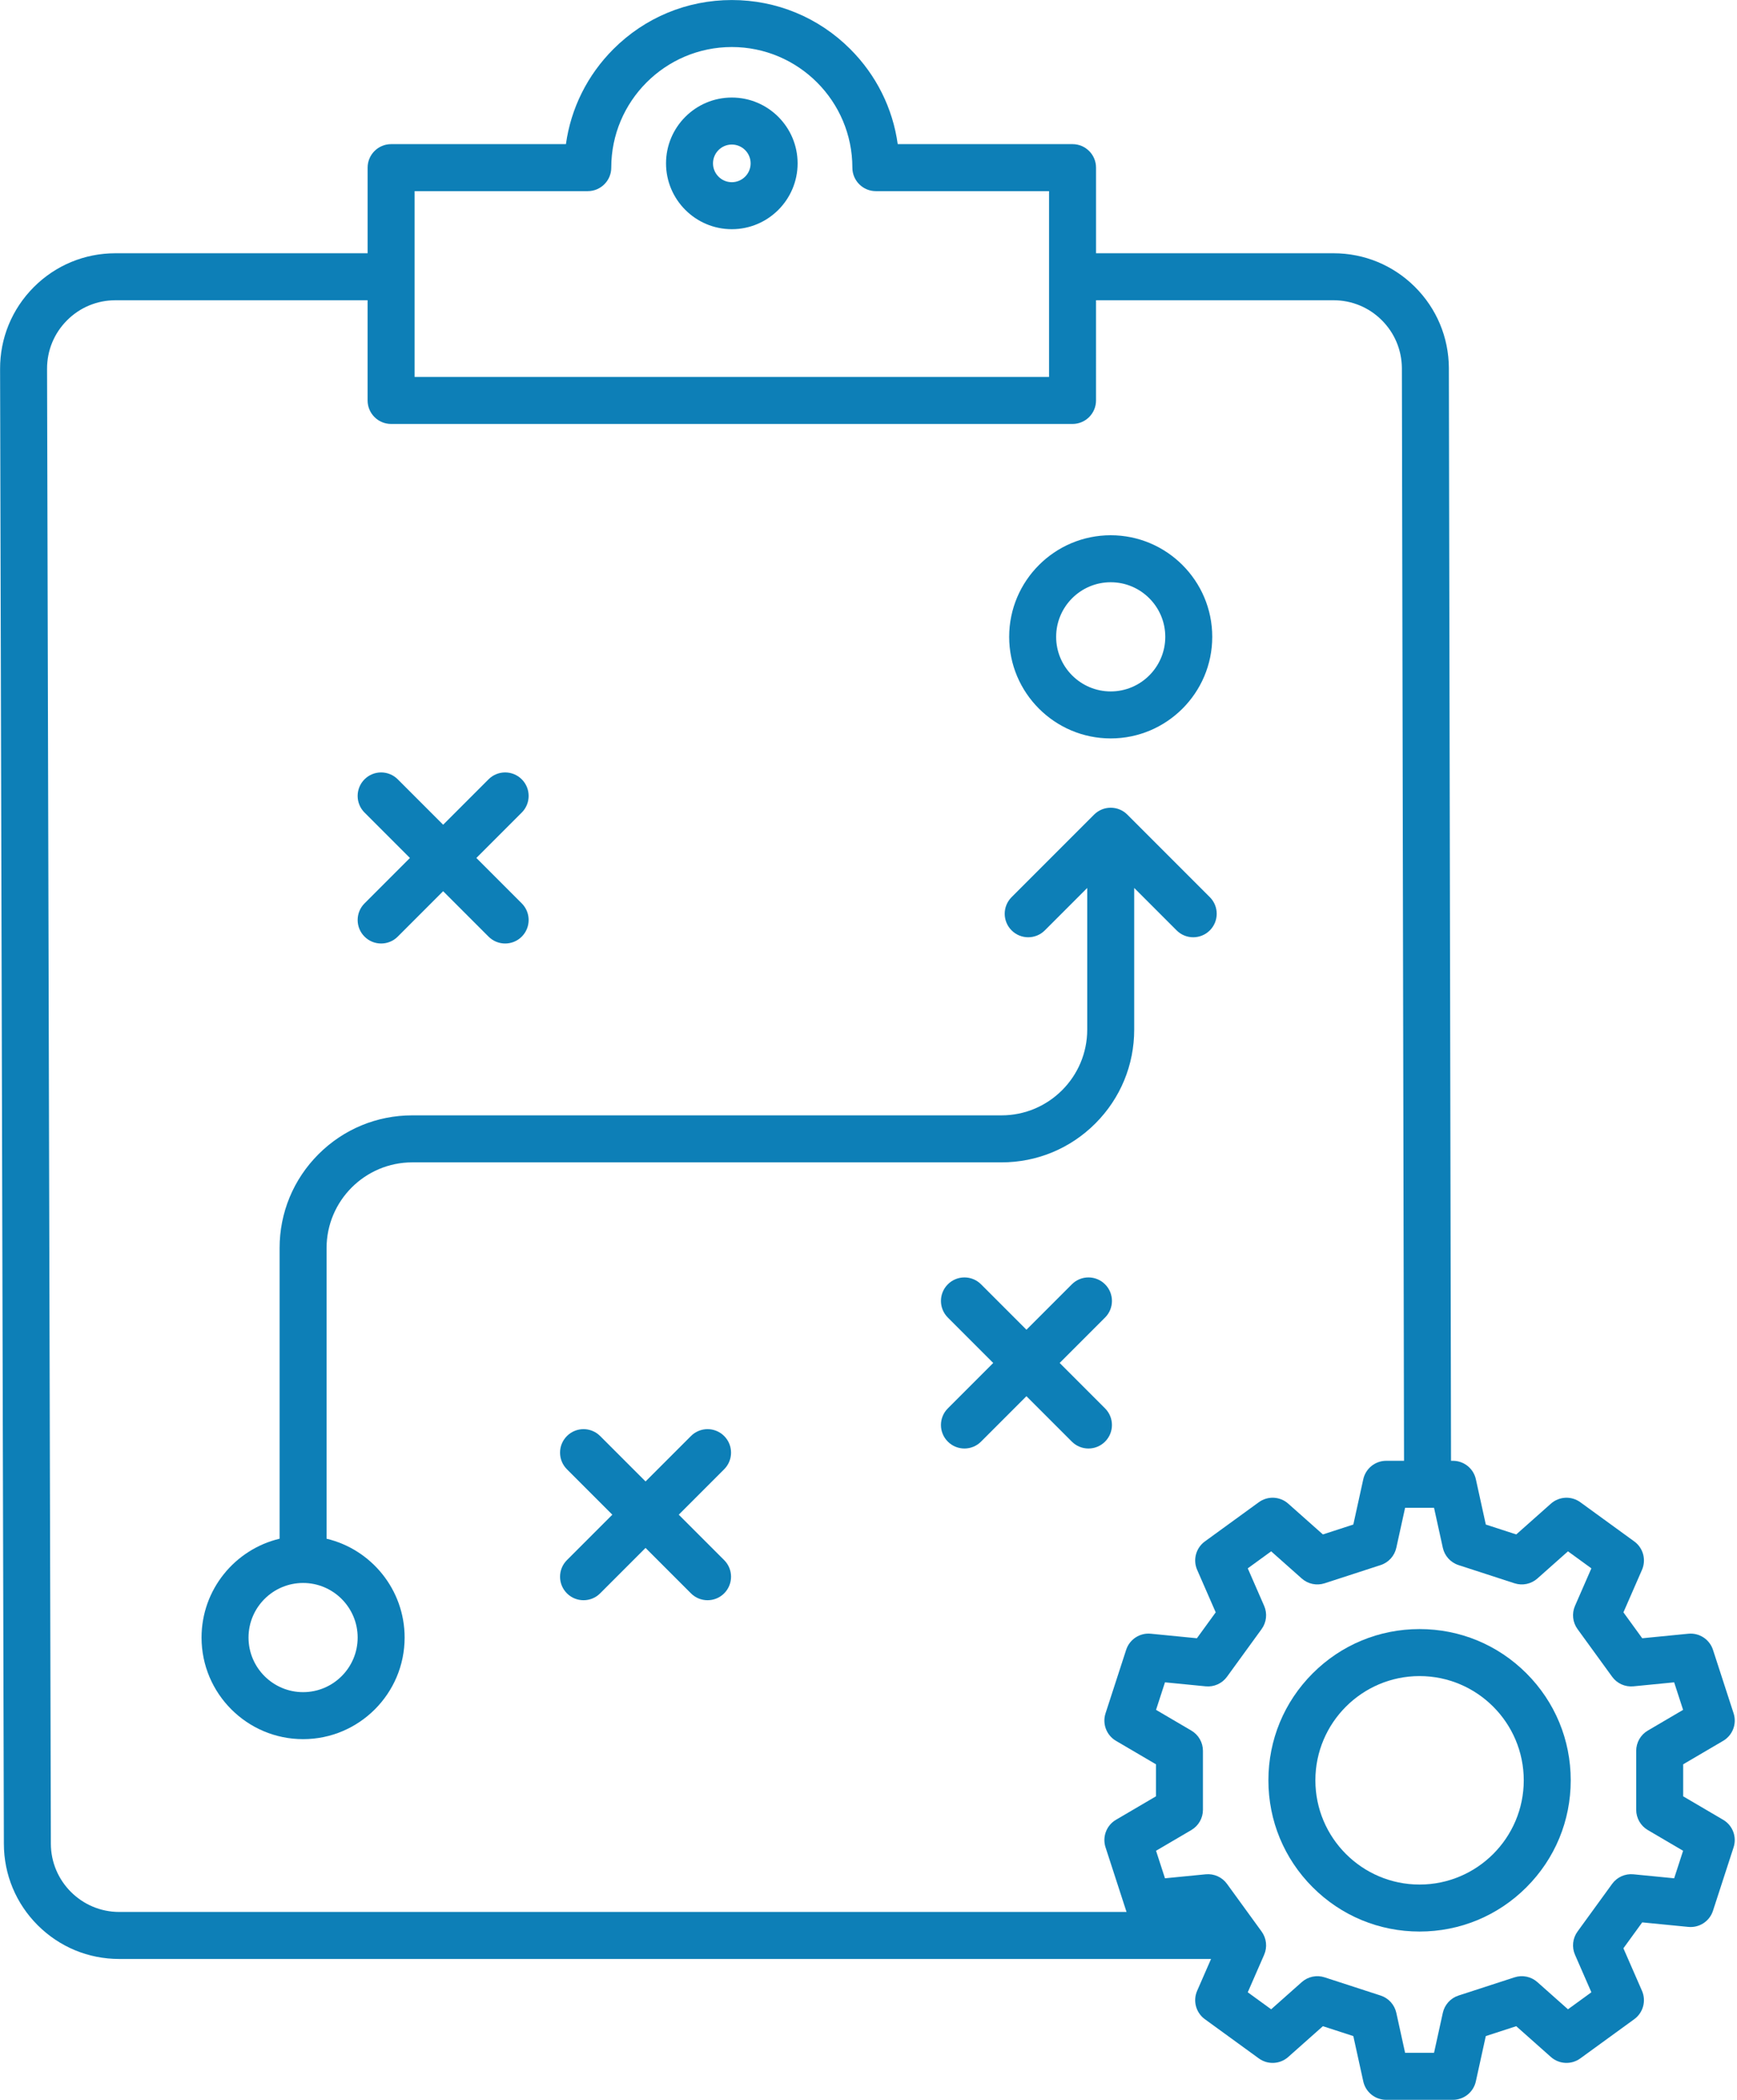 <?xml version="1.0" encoding="UTF-8" standalone="no"?><svg xmlns="http://www.w3.org/2000/svg" xmlns:xlink="http://www.w3.org/1999/xlink" fill="#0d7fb7" height="3440.2" preserveAspectRatio="xMidYMid meet" version="1" viewBox="717.3 379.5 2847.2 3440.2" width="2847.2" zoomAndPan="magnify"><g id="change1_1"><path d="M1916.86,539.31c-59.46,0-107.84,48.38-107.84,107.84S1857.39,755,1916.86,755s107.84-48.38,107.84-107.84 S1976.32,539.31,1916.86,539.31z M1916.86,678c-17.01,0-30.84-13.84-30.84-30.84s13.84-30.84,30.84-30.84s30.84,13.84,30.84,30.84 S1933.86,678,1916.86,678z"/><path d="M3541.8,3360.97l-65.53-38.44v-52.45l65.53-38.44c15.59-9.15,22.72-27.91,17.13-45.1l-33.79-103.98 c-5.59-17.19-22.38-28.18-40.37-26.42l-75.61,7.42l-30.83-42.44l30.42-69.62c7.24-16.57,1.98-35.94-12.65-46.56l-88.45-64.26 c-14.63-10.63-34.67-9.64-48.19,2.36l-56.81,50.44l-49.89-16.21l-16.31-74.2c-3.88-17.66-19.52-30.23-37.6-30.23h-3.12 l-3.53-1790.42c0-0.06,0-0.12,0-0.18c-0.33-50.26-20.15-97.45-55.81-132.87c-35.66-35.42-82.97-54.93-133.23-54.93h-389.3V654.16 c0-21.26-17.24-38.5-38.5-38.5h-286.54c-8.19-58.75-35.09-113-77.77-155.68c-51.87-51.87-120.83-80.43-194.18-80.43 s-142.31,28.56-194.18,80.43c-42.68,42.68-69.58,96.93-77.77,155.68h-286.54c-21.26,0-38.5,17.24-38.5,38.5v140.27H906.48 c-50.59,0-98.12,19.73-133.85,55.54c-35.72,35.82-55.33,83.4-55.2,133.99l6.22,2416.48c0.13,50.4,19.85,97.77,55.54,133.36 c35.69,35.59,83.1,55.2,133.5,55.2h1789.69l-22.77,52.11c-7.24,16.57-1.98,35.94,12.65,46.56l88.45,64.26 c14.63,10.63,34.67,9.65,48.19-2.36l56.81-50.44l49.89,16.21l16.31,74.2c3.88,17.66,19.52,30.23,37.6,30.23h109.33 c18.08,0,33.72-12.58,37.6-30.23l16.31-74.2l49.89-16.21l56.81,50.44c13.52,12,33.57,12.98,48.19,2.36l88.45-64.26 c14.62-10.63,19.89-30,12.65-46.56l-30.42-69.62l30.83-42.44l75.61,7.42c18,1.76,34.79-9.23,40.37-26.42l33.79-103.98 C3564.52,3388.88,3557.39,3370.12,3541.8,3360.97z M1396.86,692.66h283.88c21.26,0,38.5-17.24,38.5-38.5 c0-108.96,88.65-197.61,197.61-197.61c108.96,0,197.61,88.65,197.61,197.61c0,21.26,17.24,38.5,38.5,38.5h283.88v304.41H1396.86 V692.66z M800.65,3400.24l-6.22-2416.48c-0.08-29.98,11.54-58.19,32.71-79.41c21.17-21.23,49.35-32.92,79.33-32.92h413.38v164.15 c0,21.26,17.24,38.5,38.5,38.5h1116.99c21.26,0,38.5-17.24,38.5-38.5V871.42h389.3c29.79,0,57.83,11.56,78.97,32.56 c21.12,20.98,32.86,48.93,33.08,78.69l3.53,1790.15h-29.21c-18.08,0-33.72,12.58-37.6,30.23l-16.31,74.2l-49.89,16.21l-56.81-50.44 c-13.52-12-33.57-12.99-48.19-2.36l-88.45,64.26c-14.62,10.63-19.89,30-12.65,46.56l30.42,69.62l-30.83,42.44l-75.61-7.42 c-18-1.76-34.79,9.23-40.37,26.42l-33.79,103.98c-5.59,17.19,1.54,35.96,17.13,45.1l65.53,38.44v52.45l-65.53,38.44 c-15.59,9.15-22.72,27.91-17.13,45.1l33.79,103.98c0.21,0.66,0.45,1.3,0.7,1.94H912.7C851.07,3512,800.81,3461.86,800.65,3400.24z M3418.29,3377.78l57.85,33.94l-14.65,45.1l-66.75-6.55c-13.6-1.33-26.88,4.64-34.91,15.69l-56.75,78.11 c-8.03,11.05-9.6,25.53-4.13,38.04l26.85,61.46l-38.36,27.87l-50.15-44.53c-10.21-9.07-24.47-12.05-37.46-7.83l-91.83,29.84 c-12.99,4.22-22.77,15.01-25.71,28.35l-14.4,65.5h-47.42l-14.4-65.5c-2.93-13.34-12.71-24.13-25.71-28.35l-91.83-29.84 c-12.99-4.22-27.25-1.24-37.46,7.83l-50.15,44.53l-38.36-27.87l26.85-61.46c5.47-12.52,3.9-26.99-4.13-38.04l-56.75-78.11 c-8.03-11.05-21.31-17.02-34.91-15.69l-66.75,6.55l-14.65-45.1l57.85-33.94c11.78-6.91,19.02-19.55,19.02-33.21v-96.55 c0-13.66-7.24-26.3-19.02-33.21l-57.85-33.94l14.65-45.1l66.75,6.55c13.6,1.33,26.88-4.64,34.91-15.69l56.75-78.11 c8.03-11.05,9.6-25.53,4.13-38.04l-26.85-61.46l38.36-27.87l50.15,44.53c10.21,9.07,24.47,12.05,37.46,7.83l91.83-29.84 c12.99-4.22,22.77-15.01,25.71-28.35l14.4-65.5h36.83c0.02,0,0.05,0,0.08,0h10.51l14.4,65.5c2.93,13.34,12.71,24.13,25.71,28.35 l91.83,29.84c12.99,4.22,27.24,1.24,37.46-7.83l50.15-44.53l38.36,27.87l-26.85,61.46c-5.47,12.52-3.9,26.99,4.13,38.04 l56.75,78.11c8.03,11.05,21.3,17.01,34.91,15.69l66.75-6.55l14.65,45.1l-57.85,33.94c-11.78,6.91-19.02,19.55-19.02,33.21v96.55 C3399.27,3358.23,3406.51,3370.87,3418.29,3377.78z"/><path d="M3044.18,3048.51c-66.19,0-128.41,25.77-175.21,72.57s-72.57,109.02-72.57,175.21s25.77,128.41,72.57,175.21 s109.02,72.57,175.21,72.57s128.41-25.77,175.21-72.57c46.8-46.8,72.57-109.02,72.57-175.21s-25.77-128.41-72.57-175.21 C3172.59,3074.29,3110.37,3048.51,3044.18,3048.51z M3044.18,3467.08c-94.17,0-170.78-76.61-170.78-170.78 c0-94.17,76.61-170.78,170.78-170.78c94.17,0,170.78,76.61,170.78,170.78C3214.97,3390.47,3138.35,3467.08,3044.18,3467.08z"/><path d="M2537.92,1589.31c91.78,0,166.44-74.67,166.44-166.44s-74.67-166.44-166.44-166.44c-91.78,0-166.44,74.67-166.44,166.44 S2446.14,1589.31,2537.92,1589.31z M2537.92,1333.42c49.32,0,89.44,40.12,89.44,89.44s-40.12,89.44-89.44,89.44 c-49.32,0-89.44-40.12-89.44-89.44S2488.6,1333.42,2537.92,1333.42z"/><path d="M1314.82,1914.03c7.52,7.52,17.37,11.28,27.22,11.28s19.71-3.76,27.22-11.28l74.42-74.42l74.42,74.42 c7.52,7.52,17.37,11.28,27.22,11.28s19.71-3.76,27.22-11.28c15.04-15.04,15.04-39.41,0-54.45l-74.42-74.42l74.42-74.42 c15.04-15.04,15.04-39.41,0-54.45s-39.41-15.04-54.45,0l-74.42,74.42l-74.42-74.42c-15.04-15.04-39.41-15.04-54.45,0 s-15.04,39.41,0,54.45l74.42,74.42l-74.42,74.42C1299.79,1874.62,1299.79,1899,1314.82,1914.03z"/><path d="M1904.32,2732.24c-15.04-15.04-39.41-15.04-54.45,0l-74.42,74.42l-74.42-74.42c-15.04-15.04-39.41-15.04-54.45,0 s-15.04,39.41,0,54.45l74.42,74.42l-74.42,74.42c-15.04,15.04-15.04,39.41,0,54.45c7.52,7.52,17.37,11.28,27.22,11.28 s19.71-3.76,27.22-11.28l74.42-74.42l74.42,74.42c7.52,7.52,17.37,11.28,27.22,11.28s19.71-3.76,27.22-11.28 c15.04-15.04,15.04-39.41,0-54.45l-74.42-74.42l74.42-74.42C1919.35,2771.65,1919.35,2747.28,1904.32,2732.24z"/><path d="M2528.67,2686.95l-74.42-74.42l74.42-74.42c15.04-15.04,15.04-39.41,0-54.45s-39.41-15.04-54.45,0l-74.42,74.42 l-74.42-74.42c-15.04-15.04-39.41-15.04-54.45,0s-15.04,39.41,0,54.45l74.42,74.42l-74.42,74.42c-15.04,15.04-15.04,39.41,0,54.45 c7.52,7.52,17.37,11.28,27.22,11.28s19.71-3.76,27.22-11.28l74.42-74.42l74.42,74.42c7.52,7.52,17.37,11.28,27.22,11.28 s19.71-3.76,27.22-11.28C2543.7,2726.37,2543.7,2701.99,2528.67,2686.95z"/><path d="M1393.08,2283.87h965.87c58.09,0,112.7-22.62,153.78-63.7c41.08-41.08,63.7-95.69,63.7-153.78v-232.11l69.52,69.52 c7.52,7.52,17.37,11.28,27.22,11.28c9.85,0,19.71-3.76,27.22-11.28c15.04-15.04,15.04-39.41,0-54.45l-135.24-135.24 c-7.22-7.22-17.01-11.28-27.22-11.28s-20,4.06-27.22,11.28l-135.25,135.24c-15.04,15.04-15.04,39.41,0,54.45 c15.04,15.03,39.41,15.04,54.45,0l69.52-69.52v232.11c0,77.46-63.02,140.47-140.47,140.47h-965.87 c-58.09,0-112.7,22.62-153.78,63.7s-63.7,95.69-63.7,153.78v476.13c-73.27,17.42-127.94,83.41-127.94,161.94 c0,91.78,74.67,166.44,166.44,166.44c91.78,0,166.44-74.67,166.44-166.44c0-78.53-54.67-144.52-127.94-161.94v-476.13 C1252.61,2346.88,1315.62,2283.87,1393.08,2283.87z M1303.55,3062.41c0,49.32-40.12,89.44-89.44,89.44 c-49.32,0-89.44-40.12-89.44-89.44s40.12-89.44,89.44-89.44C1263.43,2972.96,1303.55,3013.09,1303.55,3062.41z"/></g></svg>